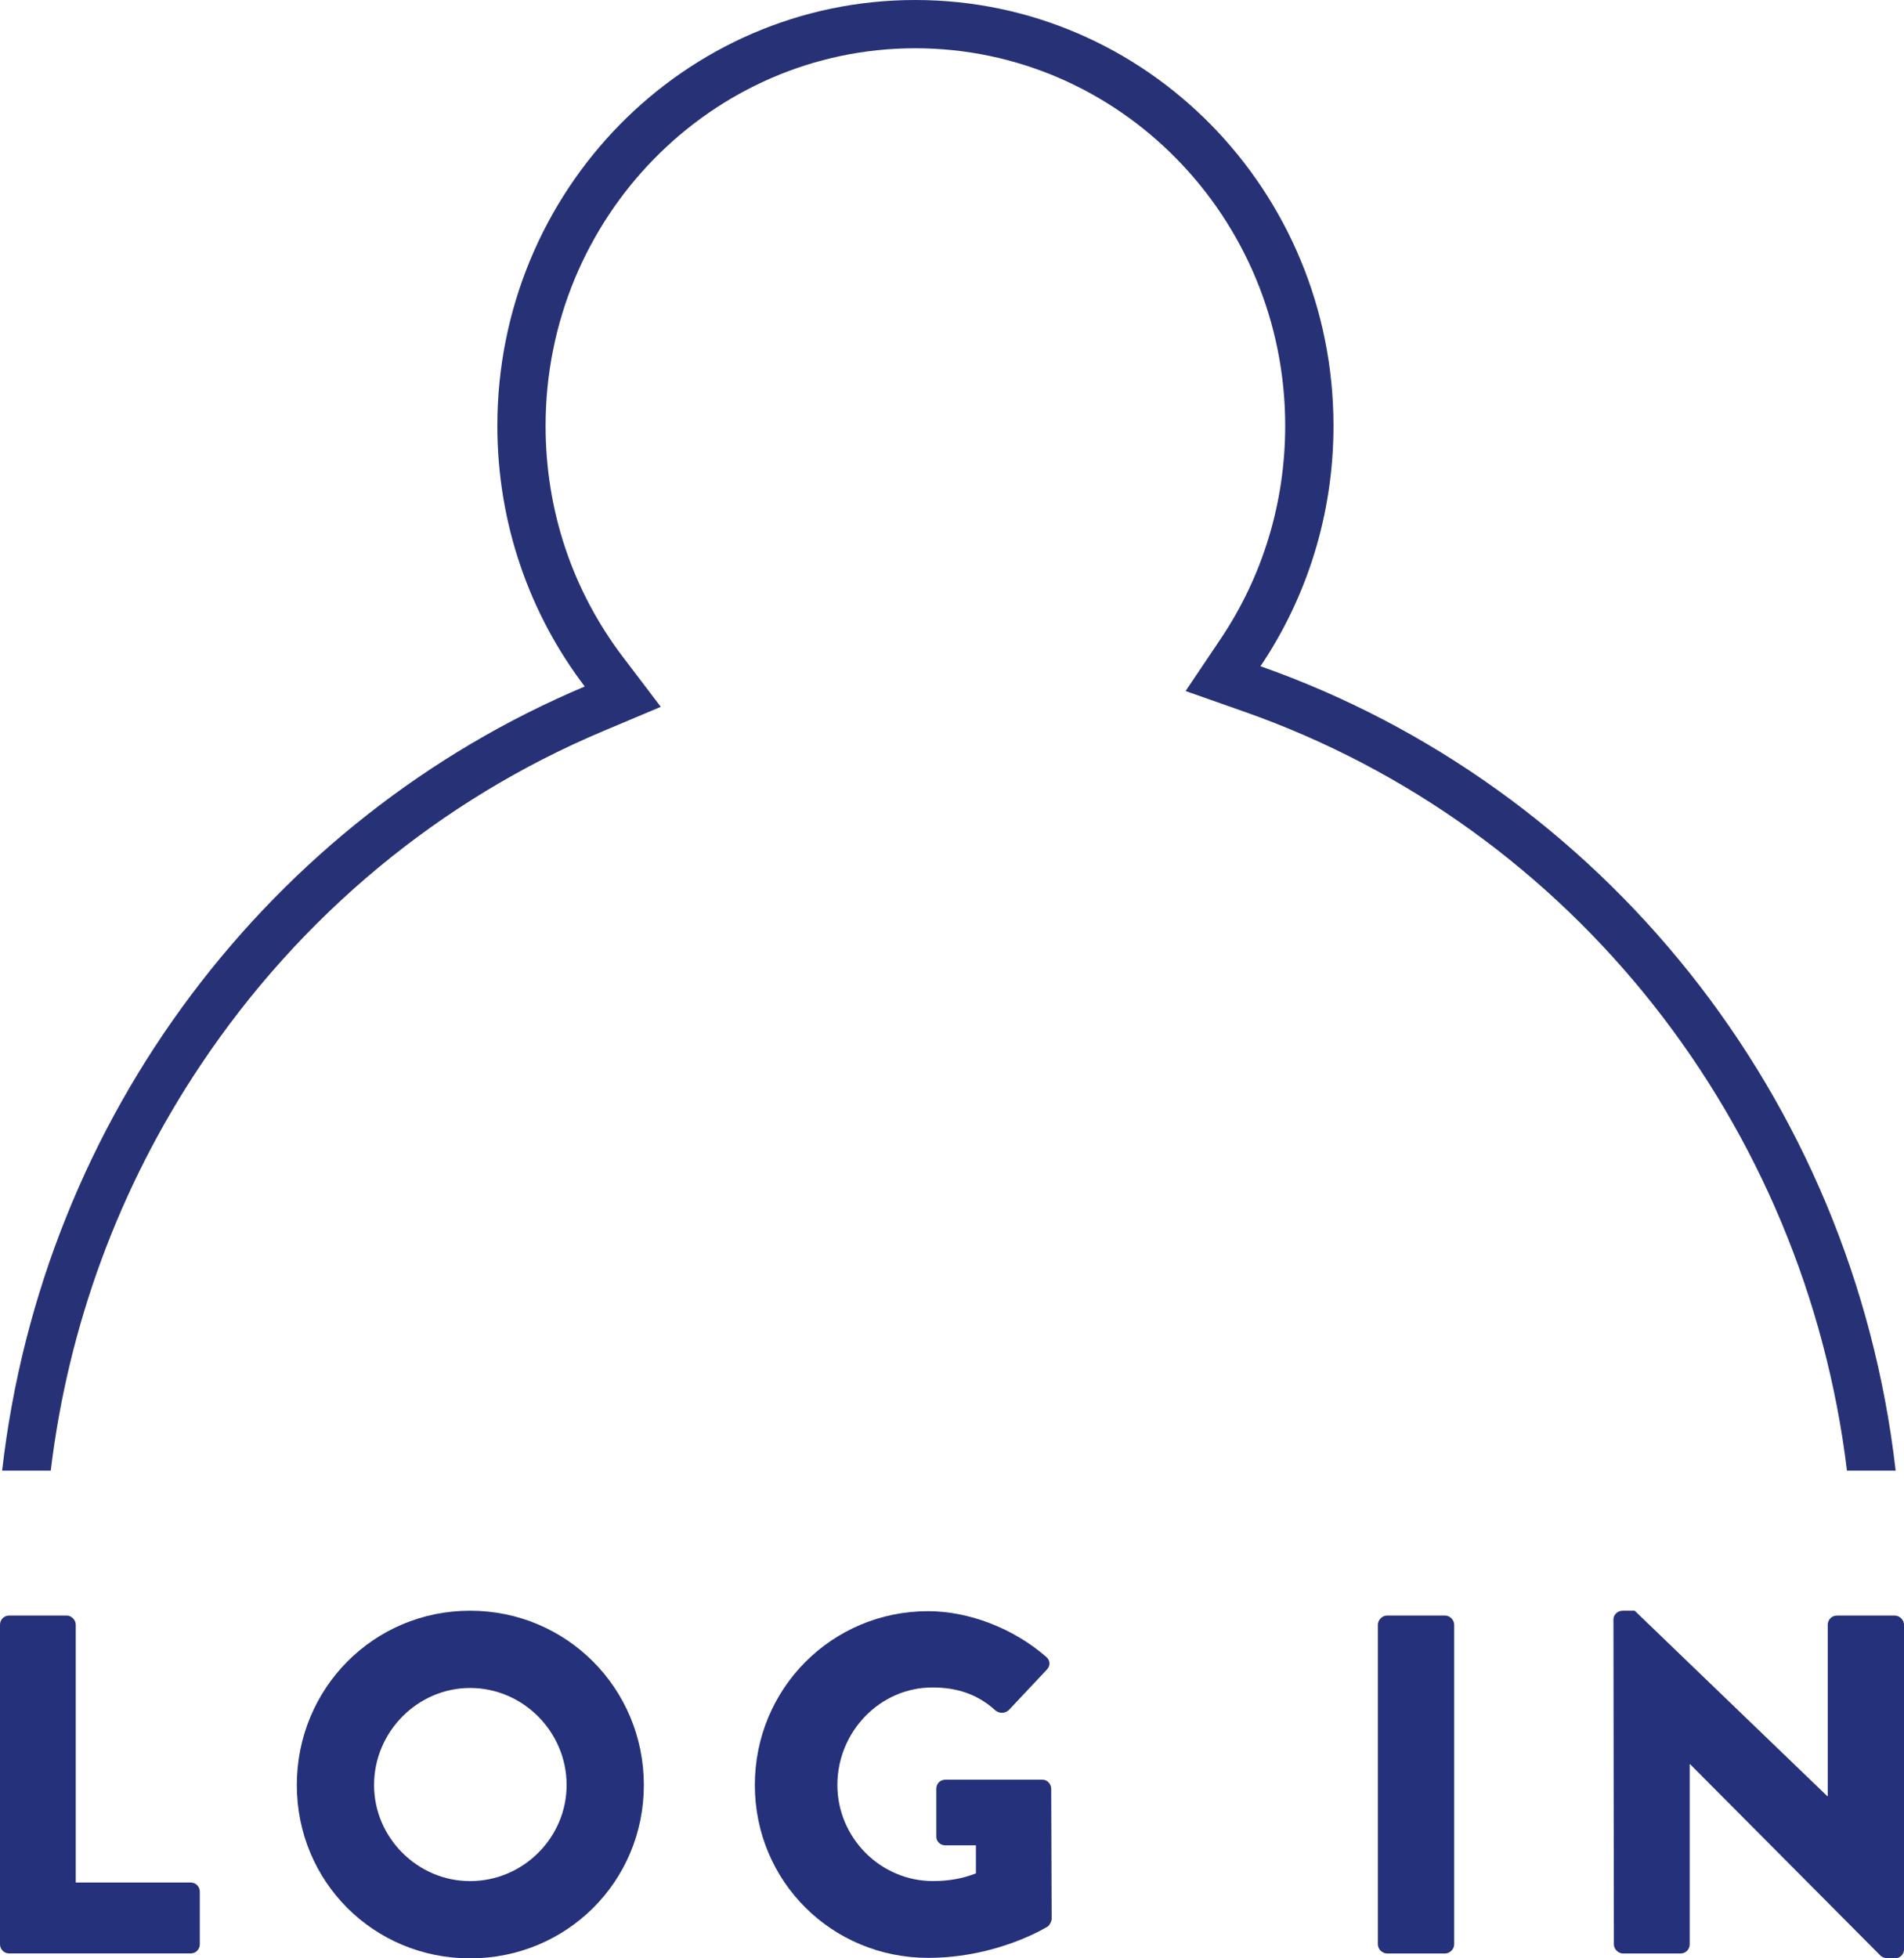 <?xml version="1.0" encoding="utf-8"?>
<!-- Generator: Adobe Illustrator 26.5.0, SVG Export Plug-In . SVG Version: 6.00 Build 0)  -->
<svg version="1.1" id="Layer_1" xmlns="http://www.w3.org/2000/svg" xmlns:xlink="http://www.w3.org/1999/xlink" x="0px" y="0px"
	 viewBox="0 0 449.41 462.07" style="enable-background:new 0 0 449.41 462.07;" xml:space="preserve">
<style type="text/css">
	.st0{fill:#273276;}
	.st1{enable-background:new    ;}
	.st2{fill:#25317A;}
</style>
<path class="st0" d="M0.5,347.01h11.48c4.12-34.28,16.14-66.95,35.38-95.72c23.61-35.31,56.49-62.57,95.07-78.81l13.54-5.7
	l-8.89-11.7c-11.97-15.73-18.3-34.62-18.3-54.62c0-49.11,39.14-89.07,87.25-89.07c48.15,0,87.32,39.96,87.32,89.07
	c0,18.09-5.28,35.51-15.29,50.37l-8.22,12.22l13.89,4.89c77.66,27.34,132.32,97.41,142.22,179.07h11.49
	c-10.11-88.48-69.72-161.58-149.92-189.81c10.87-16.15,17.23-35.69,17.23-56.74C314.74,44.99,270.54,0,216.03,0
	c-54.5,0-98.64,44.99-98.64,100.46c0,23.16,7.69,44.52,20.63,61.52C64.14,193.1,10.09,263.16,0.5,347.01z"/>
<g class="st1">
	<path class="st2" d="M0,383.35c0-1.14,0.91-2.16,2.16-2.16h13.56c1.14,0,2.16,1.03,2.16,2.16v60.83H45c1.25,0,2.16,1.02,2.16,2.16
		v12.42c0,1.14-0.91,2.16-2.16,2.16H2.16c-1.25,0-2.16-1.03-2.16-2.16V383.35z"/>
	<path class="st2" d="M110.96,380.05c22.78,0,41.01,18.34,41.01,41.13s-18.23,40.9-41.01,40.9c-22.78,0-40.9-18.11-40.9-40.9
		S88.17,380.05,110.96,380.05z M110.96,443.85c12.53,0,22.78-10.25,22.78-22.67c0-12.53-10.25-22.9-22.78-22.9
		c-12.42,0-22.67,10.37-22.67,22.9C88.29,433.59,98.54,443.85,110.96,443.85z"/>
	<path class="st2" d="M219.06,380.16c9.57,0,20.05,3.99,27.8,10.71c1.03,0.8,1.14,2.17,0.23,3.08l-9,9.57
		c-0.91,0.8-2.17,0.8-3.08,0.11c-4.33-3.99-9.34-5.47-14.92-5.47c-12.42,0-22.44,10.48-22.44,23.01c0,12.42,10.14,22.67,22.56,22.67
		c3.3,0,6.72-0.46,10.14-1.82v-6.61h-7.18c-1.25,0-2.17-0.91-2.17-2.05v-11.28c0-1.25,0.91-2.16,2.17-2.16h22.9
		c1.14,0,2.05,1.03,2.05,2.16l0.11,30.65c0,0.57-0.46,1.48-0.91,1.82c0,0-11.73,7.41-28.25,7.41c-22.67,0-40.9-18-40.9-40.78
		S196.39,380.16,219.06,380.16z"/>
	<path class="st2" d="M325.23,383.35c0-1.14,1.03-2.16,2.17-2.16h13.67c1.14,0,2.17,1.03,2.17,2.16v75.42
		c0,1.14-1.03,2.16-2.17,2.16H327.4c-1.14,0-2.17-1.03-2.17-2.16V383.35z"/>
	<path class="st2" d="M380.83,382.1c0-1.14,1.02-2.05,2.16-2.05h2.85l45.46,43.75h0.11v-40.44c0-1.14,0.91-2.16,2.16-2.16h13.67
		c1.14,0,2.17,1.03,2.17,2.16v76.67c0,1.14-1.03,2.05-2.17,2.05h-1.82c-0.34,0-1.25-0.34-1.48-0.57l-45-45.23h-0.11v42.49
		c0,1.14-0.91,2.16-2.16,2.16H383.1c-1.14,0-2.17-1.03-2.17-2.16L380.83,382.1z"/>
</g>
</svg>
